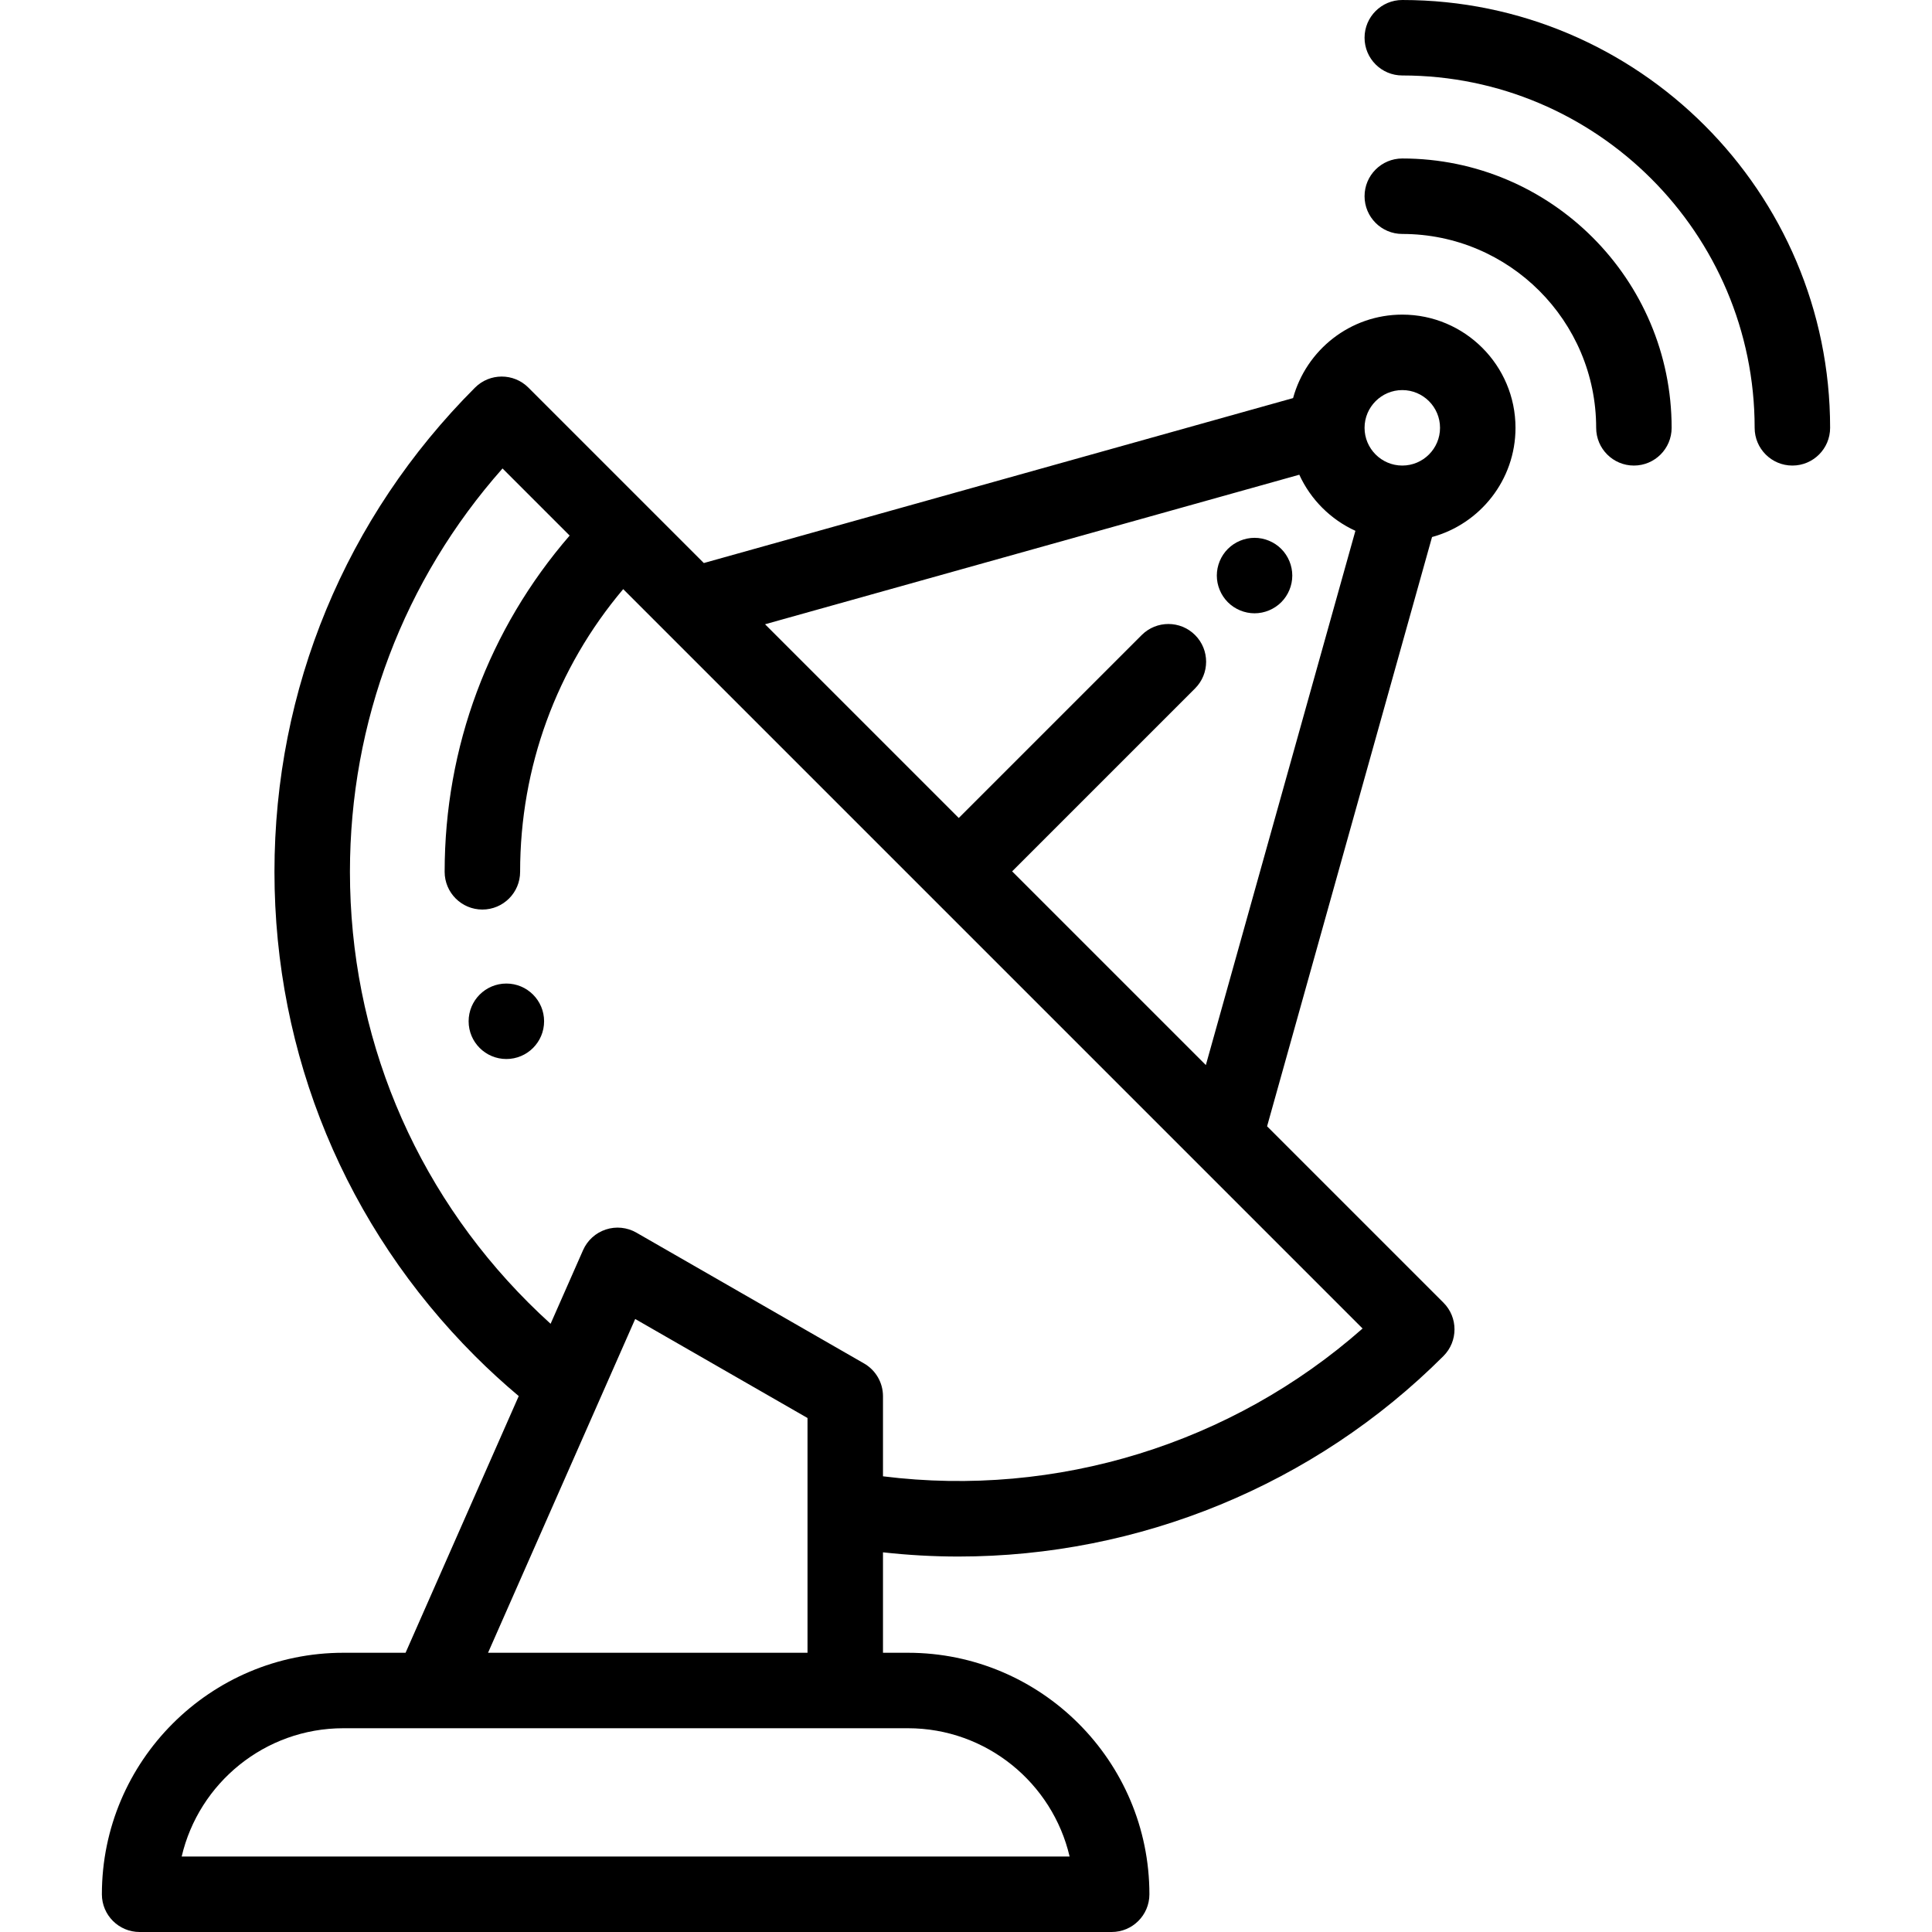 <?xml version="1.0" encoding="UTF-8"?> <!-- Generator: Adobe Illustrator 19.0.0, SVG Export Plug-In . SVG Version: 6.00 Build 0) --> <svg xmlns="http://www.w3.org/2000/svg" xmlns:xlink="http://www.w3.org/1999/xlink" id="Capa_1" x="0px" y="0px" viewBox="0 0 512 512" style="enable-background:new 0 0 512 512;" xml:space="preserve"> <g> <g> <path d="M401.623,113.378c-0.001-16.542-13.459-30-30.001-30c-13.815,0-25.471,9.389-28.942,22.119L186.52,149.21l-46.49-46.49 c-3.905-3.905-10.237-3.905-14.143,0c-34.276,34.276-53.152,79.848-53.152,128.321c0,48.474,18.876,94.045,53.152,128.321 c3.696,3.697,7.587,7.25,11.582,10.614L107.48,438H91c-35.29,0-64,28.71-64,64c0,5.523,4.477,10,10,10h257.603 c5.523,0,10-4.477,10-10c0-35.29-28.71-64-64-64H234v-26.618c6.671,0.741,13.345,1.116,19.998,1.116 c47.782,0,94.28-18.884,128.532-53.135c3.905-3.905,3.905-10.237,0-14.143l-46.74-46.74l43.714-156.16 C392.234,138.849,401.623,127.192,401.623,113.378z M168.333,349.546L214,375.787V438h-84.663L168.333,349.546z M240.603,458 c20.823,0,38.314,14.54,42.854,34H48.146c4.54-19.46,22.031-34,42.854-34H240.603z M361.097,352.07 c-34.645,30.57-81.086,44.924-127.097,39.167V370c0-3.58-1.914-6.887-5.018-8.67l-60.33-34.667 c-2.459-1.413-5.404-1.716-8.1-0.832c-2.696,0.885-4.889,2.872-6.033,5.468l-8.605,19.519c-2.008-1.819-3.975-3.688-5.885-5.598 c-30.498-30.498-47.294-71.047-47.294-114.179c0-39.78,14.29-77.366,40.438-106.894l17.788,17.788 c-21.432,24.757-33.127,56.032-33.127,89.106c0,5.523,4.477,10,10,10s10-4.477,10-10c0-27.727,9.638-53.969,27.319-74.915 l11.231,11.231c0.008,0.009,0.017,0.017,0.026,0.026l141.198,141.198c0.009,0.009,0.017,0.018,0.026,0.026L361.097,352.07z M319.563,282.254l-51.337-51.337l48.48-48.48c3.905-3.905,3.905-10.237,0-14.143c-3.905-3.905-10.237-3.905-14.143,0 l-48.48,48.48l-51.337-51.337l141.581-39.632c3.002,6.567,8.301,11.866,14.868,14.868L319.563,282.254z M371.622,123.378 c-5.514,0-10-4.486-10-10s4.486-10,10-10c5.514,0,10,4.486,10,10S377.136,123.378,371.622,123.378z"></path> </g> </g> <g> <g> <path d="M371.622,42c-5.523,0-10,4.477-10,10s4.477,10,10,10C399.952,62,423,85.048,423,113.378c0,5.523,4.477,10,10,10 s10-4.477,10-10C443,74.02,410.98,42,371.622,42z"></path> </g> </g> <g> <g> <path d="M371.622,0c-5.523,0-10,4.477-10,10s4.477,10,10,10C423.111,20,465,61.889,465,113.378c0,5.523,4.477,10,10,10 s10-4.477,10-10C485,50.861,434.139,0,371.622,0z"></path> </g> </g> <g> <g> <path d="M339.54,145.46c-1.86-1.86-4.44-2.93-7.07-2.93s-5.21,1.07-7.07,2.93c-1.86,1.86-2.93,4.44-2.93,7.07s1.07,5.21,2.93,7.07 c1.86,1.86,4.44,2.93,7.07,2.93s5.21-1.07,7.07-2.93c1.86-1.86,2.93-4.43,2.93-7.07C342.47,149.9,341.4,147.32,339.54,145.46z"></path> </g> </g> <g> <g> <circle cx="134.19" cy="270.65" r="10"></circle> </g> </g> <g> </g> <g> </g> <g> </g> <g> </g> <g> </g> <g> </g> <g> </g> <g> </g> <g> </g> <g> </g> <g> </g> <g> </g> <g> </g> <g> </g> <g> </g> </svg> 